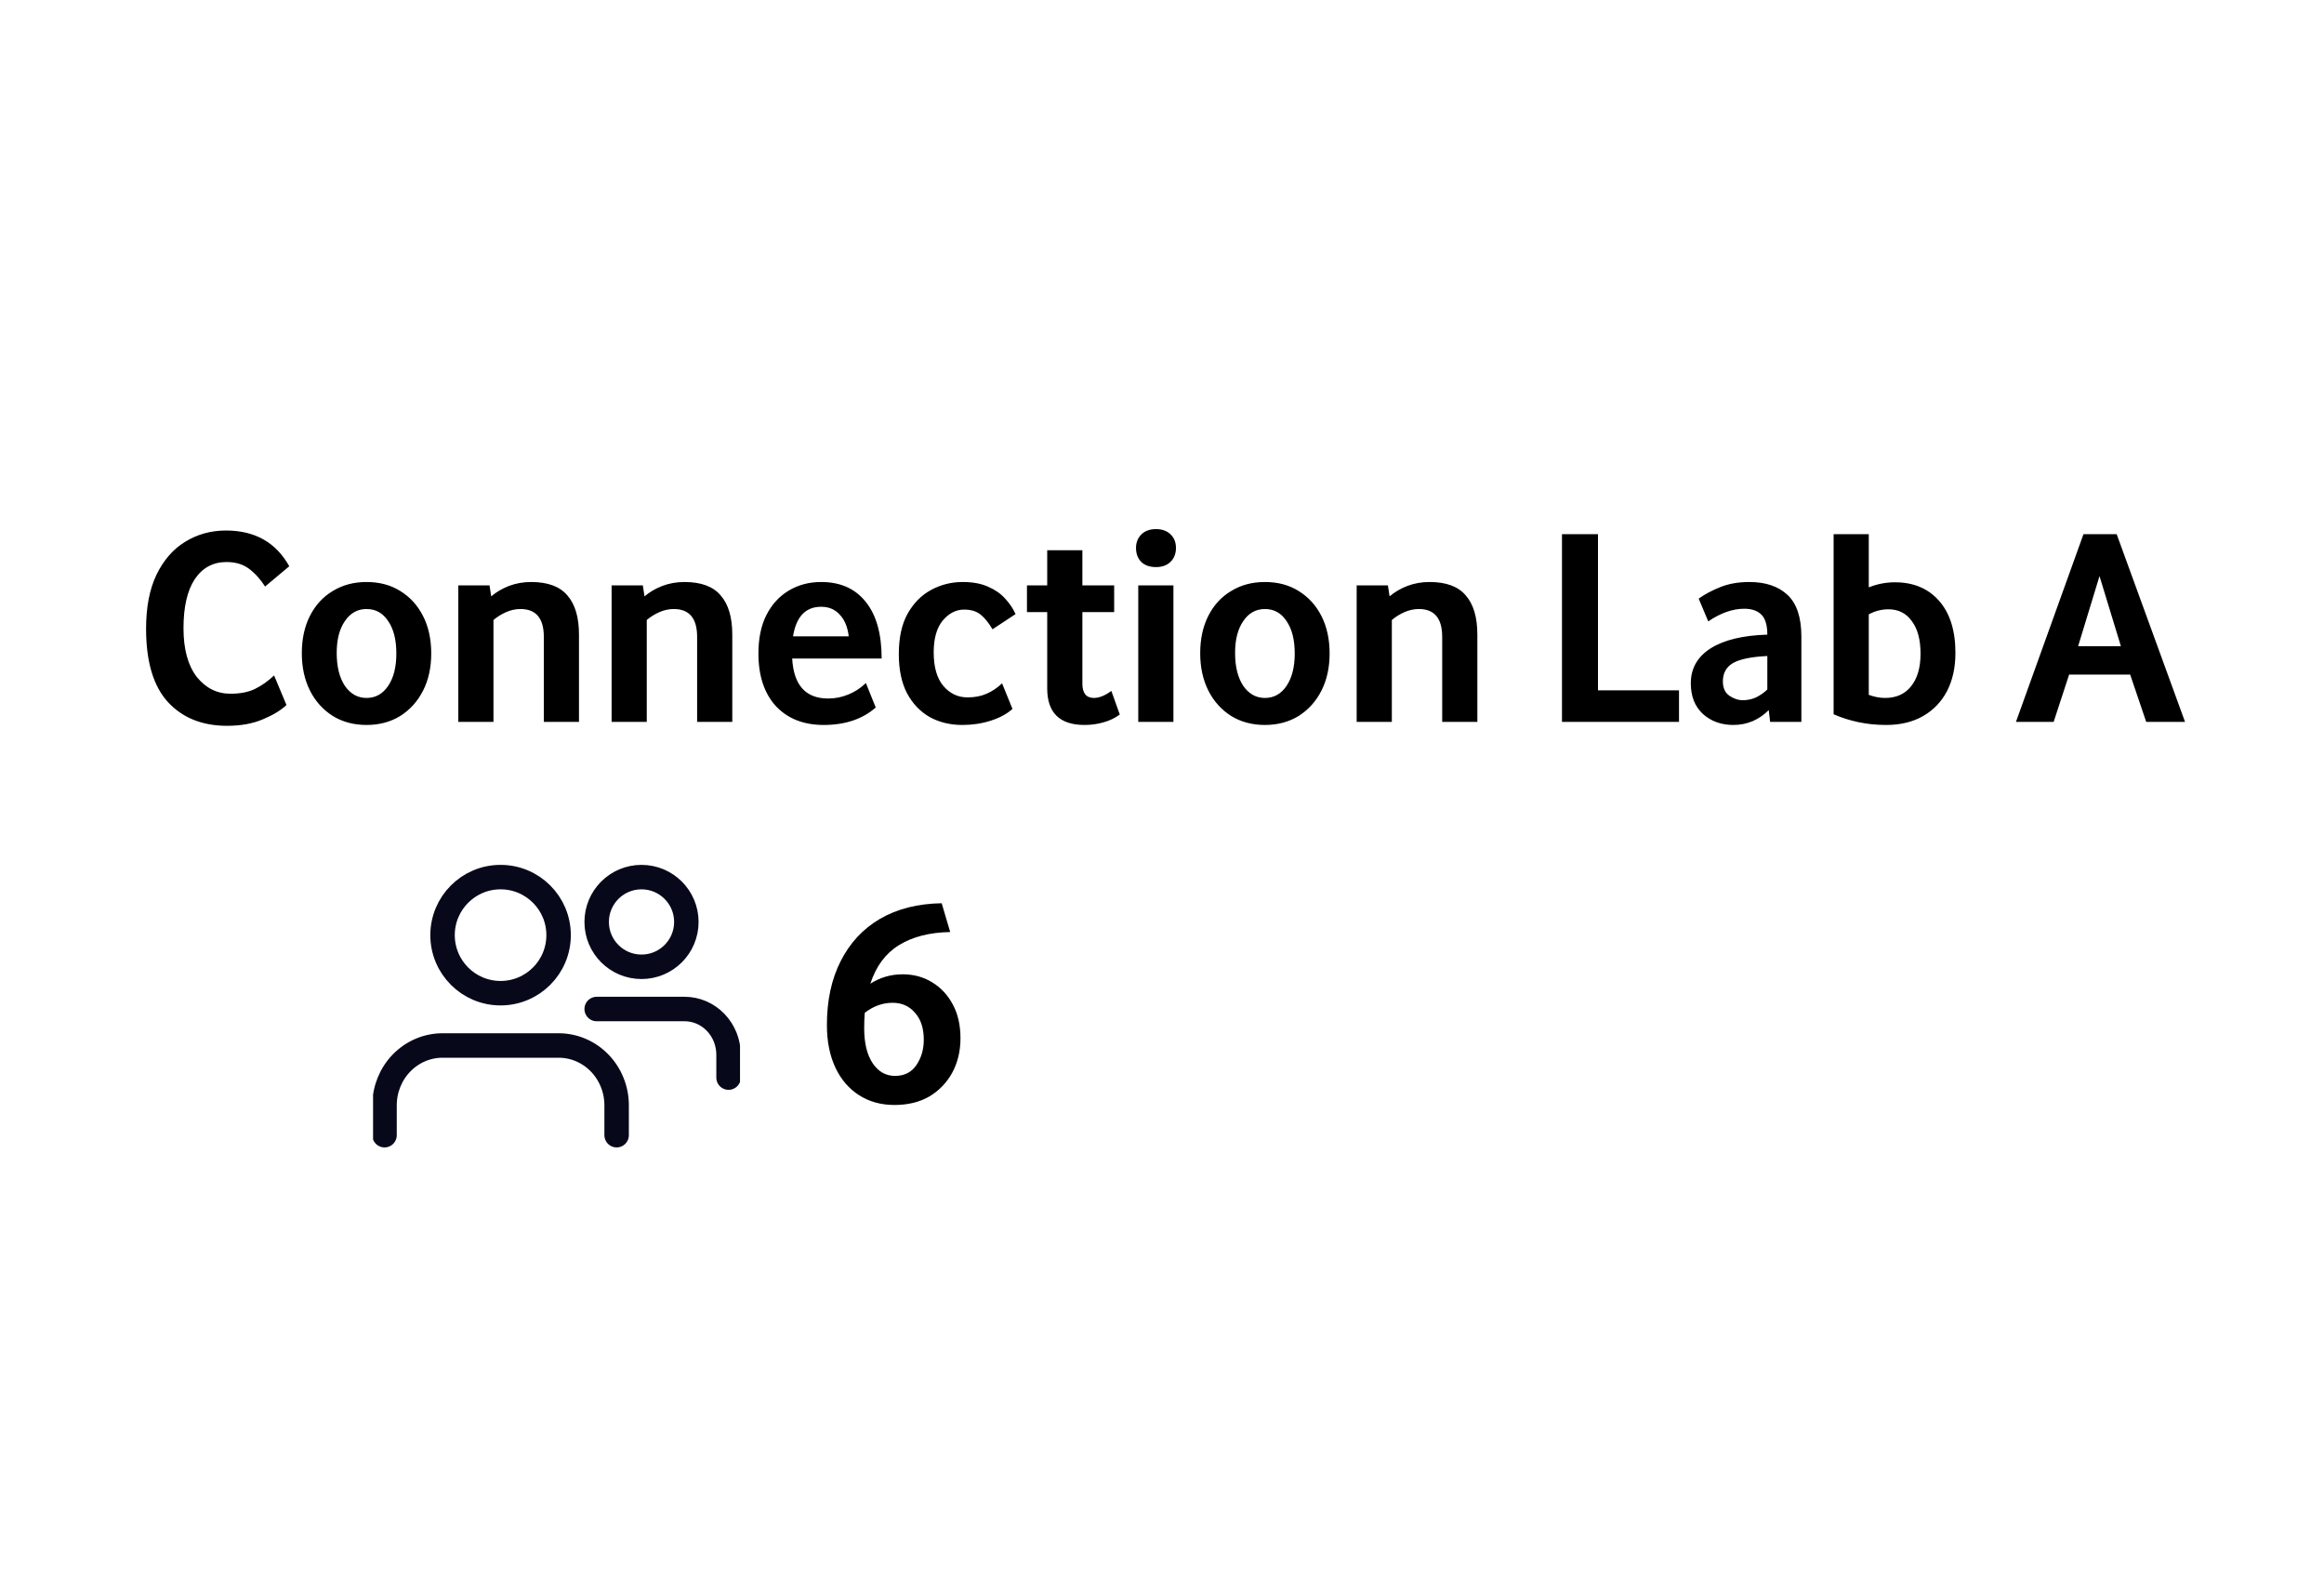 <svg width="380" height="260" viewBox="0 0 380 260" fill="none" xmlns="http://www.w3.org/2000/svg">
<rect width="380" height="260" fill="white"/>
<path d="M23.886 102.774C23.886 99.247 24.453 96.303 25.588 93.942C26.753 91.55 28.317 89.756 30.28 88.56C32.273 87.333 34.497 86.72 36.95 86.72C41.673 86.72 45.123 88.667 47.3 92.562L43.344 95.874C42.577 94.678 41.703 93.712 40.722 92.976C39.741 92.24 38.514 91.872 37.042 91.872C34.834 91.872 33.101 92.807 31.844 94.678C30.617 96.549 30.004 99.217 30.004 102.682C30.004 106.117 30.725 108.769 32.166 110.64C33.638 112.48 35.478 113.4 37.686 113.4C39.281 113.4 40.615 113.139 41.688 112.618C42.761 112.097 43.804 111.361 44.816 110.41L46.84 115.24C45.951 116.099 44.663 116.881 42.976 117.586C41.32 118.291 39.373 118.644 37.134 118.644C33.086 118.644 29.866 117.356 27.474 114.78C25.082 112.173 23.886 108.171 23.886 102.774ZM49.351 106.776C49.351 104.445 49.796 102.406 50.685 100.658C51.575 98.91 52.817 97.561 54.411 96.61C56.006 95.629 57.846 95.138 59.931 95.138C62.047 95.138 63.887 95.629 65.451 96.61C67.046 97.591 68.288 98.956 69.177 100.704C70.067 102.452 70.511 104.491 70.511 106.822C70.511 109.122 70.067 111.146 69.177 112.894C68.288 114.642 67.046 116.022 65.451 117.034C63.857 118.015 62.017 118.506 59.931 118.506C57.846 118.506 56.006 118.015 54.411 117.034C52.817 116.022 51.575 114.642 50.685 112.894C49.796 111.115 49.351 109.076 49.351 106.776ZM55.055 106.73C55.055 108.969 55.5 110.763 56.389 112.112C57.309 113.431 58.49 114.09 59.931 114.09C61.403 114.09 62.584 113.431 63.473 112.112C64.363 110.793 64.807 109.03 64.807 106.822C64.807 104.583 64.363 102.82 63.473 101.532C62.615 100.213 61.434 99.554 59.931 99.554C58.459 99.554 57.279 100.213 56.389 101.532C55.5 102.82 55.055 104.553 55.055 106.73ZM88.921 104.108C88.921 101.072 87.648 99.554 85.103 99.554C84.305 99.554 83.523 99.723 82.757 100.06C81.99 100.397 81.3 100.827 80.687 101.348V118H74.937V95.69H80.043L80.319 97.484C81.147 96.779 82.113 96.211 83.217 95.782C84.351 95.353 85.563 95.138 86.851 95.138C89.58 95.138 91.558 95.874 92.785 97.346C94.042 98.787 94.671 100.919 94.671 103.74V118H88.921V104.108ZM113.987 104.108C113.987 101.072 112.714 99.554 110.169 99.554C109.372 99.554 108.59 99.723 107.823 100.06C107.056 100.397 106.366 100.827 105.753 101.348V118H100.003V95.69H105.109L105.385 97.484C106.213 96.779 107.179 96.211 108.283 95.782C109.418 95.353 110.629 95.138 111.917 95.138C114.646 95.138 116.624 95.874 117.851 97.346C119.108 98.787 119.737 100.919 119.737 103.74V118H113.987V104.108ZM124.011 106.822C124.011 104.369 124.441 102.283 125.299 100.566C126.189 98.818 127.4 97.484 128.933 96.564C130.497 95.613 132.276 95.138 134.269 95.138C137.397 95.138 139.82 96.211 141.537 98.358C143.285 100.505 144.159 103.602 144.159 107.65H129.531C129.777 112.005 131.739 114.182 135.419 114.182C136.554 114.182 137.643 113.967 138.685 113.538C139.759 113.109 140.725 112.48 141.583 111.652L143.193 115.654C141.016 117.555 138.179 118.506 134.683 118.506C131.402 118.506 128.795 117.479 126.863 115.424C124.962 113.339 124.011 110.471 124.011 106.822ZM138.777 104.016C138.593 102.483 138.103 101.302 137.305 100.474C136.539 99.615 135.527 99.186 134.269 99.186C131.724 99.186 130.191 100.796 129.669 104.016H138.777ZM146.967 106.914C146.967 104.246 147.442 102.053 148.393 100.336C149.374 98.588 150.662 97.285 152.257 96.426C153.851 95.567 155.569 95.138 157.409 95.138C159.065 95.138 160.46 95.399 161.595 95.92C162.729 96.411 163.649 97.055 164.355 97.852C165.091 98.649 165.658 99.493 166.057 100.382L162.285 102.866C161.671 101.823 161.027 101.026 160.353 100.474C159.678 99.922 158.773 99.646 157.639 99.646C156.32 99.646 155.155 100.244 154.143 101.44C153.161 102.636 152.671 104.369 152.671 106.638C152.671 109.03 153.192 110.855 154.235 112.112C155.308 113.369 156.627 113.998 158.191 113.998C159.387 113.998 160.429 113.799 161.319 113.4C162.239 113.001 163.082 112.434 163.849 111.698L165.551 115.884C164.631 116.712 163.435 117.356 161.963 117.816C160.521 118.276 158.988 118.506 157.363 118.506C155.369 118.506 153.591 118.077 152.027 117.218C150.463 116.329 149.221 115.025 148.301 113.308C147.411 111.591 146.967 109.459 146.967 106.914ZM171.231 112.526V100.06H167.919V95.69H171.231V89.94H176.981V95.69H182.179V100.06H176.981V111.744C176.981 113.308 177.61 114.09 178.867 114.09C179.726 114.09 180.677 113.707 181.719 112.94L183.099 116.804C182.302 117.387 181.397 117.816 180.385 118.092C179.404 118.368 178.392 118.506 177.349 118.506C173.271 118.506 171.231 116.513 171.231 112.526ZM186.118 95.69H191.868V118H186.118V95.69ZM185.75 89.572C185.75 88.683 186.042 87.947 186.624 87.364C187.207 86.781 188.004 86.49 189.016 86.49C190.028 86.49 190.826 86.781 191.408 87.364C191.991 87.916 192.282 88.652 192.282 89.572C192.282 90.492 191.991 91.243 191.408 91.826C190.826 92.409 190.028 92.7 189.016 92.7C188.004 92.7 187.207 92.424 186.624 91.872C186.042 91.289 185.75 90.523 185.75 89.572ZM196.246 106.776C196.246 104.445 196.691 102.406 197.58 100.658C198.469 98.91 199.711 97.561 201.306 96.61C202.901 95.629 204.741 95.138 206.826 95.138C208.942 95.138 210.782 95.629 212.346 96.61C213.941 97.591 215.183 98.956 216.072 100.704C216.961 102.452 217.406 104.491 217.406 106.822C217.406 109.122 216.961 111.146 216.072 112.894C215.183 114.642 213.941 116.022 212.346 117.034C210.751 118.015 208.911 118.506 206.826 118.506C204.741 118.506 202.901 118.015 201.306 117.034C199.711 116.022 198.469 114.642 197.58 112.894C196.691 111.115 196.246 109.076 196.246 106.776ZM201.95 106.73C201.95 108.969 202.395 110.763 203.284 112.112C204.204 113.431 205.385 114.09 206.826 114.09C208.298 114.09 209.479 113.431 210.368 112.112C211.257 110.793 211.702 109.03 211.702 106.822C211.702 104.583 211.257 102.82 210.368 101.532C209.509 100.213 208.329 99.554 206.826 99.554C205.354 99.554 204.173 100.213 203.284 101.532C202.395 102.82 201.95 104.553 201.95 106.73ZM235.815 104.108C235.815 101.072 234.543 99.554 231.997 99.554C231.2 99.554 230.418 99.723 229.651 100.06C228.885 100.397 228.195 100.827 227.581 101.348V118H221.831V95.69H226.937L227.213 97.484C228.041 96.779 229.007 96.211 230.111 95.782C231.246 95.353 232.457 95.138 233.745 95.138C236.475 95.138 238.453 95.874 239.679 97.346C240.937 98.787 241.565 100.919 241.565 103.74V118H235.815V104.108ZM255.401 87.318H261.289V112.848H274.537V118H255.401V87.318ZM276.466 111.698C276.466 109.275 277.539 107.374 279.686 105.994C281.863 104.614 284.96 103.863 288.978 103.74C288.978 102.207 288.656 101.118 288.012 100.474C287.368 99.83 286.432 99.508 285.206 99.508C283.304 99.508 281.342 100.198 279.318 101.578L277.754 97.852C278.735 97.147 279.916 96.518 281.296 95.966C282.676 95.414 284.255 95.138 286.034 95.138C288.702 95.138 290.787 95.843 292.29 97.254C293.792 98.665 294.544 100.934 294.544 104.062V118H289.438L289.208 116.068C288.502 116.804 287.644 117.402 286.632 117.862C285.62 118.291 284.546 118.506 283.412 118.506C281.449 118.506 279.793 117.908 278.444 116.712C277.125 115.485 276.466 113.814 276.466 111.698ZM281.71 111.376C281.71 112.449 282.062 113.231 282.768 113.722C283.473 114.213 284.209 114.458 284.976 114.458C285.742 114.458 286.463 114.305 287.138 113.998C287.812 113.661 288.426 113.231 288.978 112.71V107.236C286.371 107.359 284.5 107.742 283.366 108.386C282.262 109.03 281.71 110.027 281.71 111.376ZM299.816 87.318H305.566V96.012C306.946 95.46 308.372 95.184 309.844 95.184C312.88 95.184 315.287 96.196 317.066 98.22C318.844 100.244 319.734 103.081 319.734 106.73C319.734 109.122 319.274 111.207 318.354 112.986C317.434 114.734 316.115 116.099 314.398 117.08C312.711 118.031 310.718 118.506 308.418 118.506C306.823 118.506 305.305 118.353 303.864 118.046C302.422 117.739 301.073 117.31 299.816 116.758V87.318ZM314.03 106.868C314.03 104.568 313.554 102.789 312.604 101.532C311.684 100.244 310.411 99.6 308.786 99.6C307.651 99.6 306.578 99.876 305.566 100.428V113.584C306.486 113.921 307.375 114.09 308.234 114.09C310.043 114.09 311.454 113.461 312.466 112.204C313.508 110.916 314.03 109.137 314.03 106.868ZM335.795 118H329.631L340.671 87.318H346.099L357.277 118H350.929L348.307 110.272H338.325L335.795 118ZM343.293 94.172L339.797 105.626H346.789L343.293 94.172Z" fill="black"/>
<path d="M135.208 167.568C135.208 163.536 135.96 160.048 137.464 157.104C138.968 154.128 141.112 151.824 143.896 150.192C146.712 148.56 150.072 147.712 153.976 147.648L155.368 152.352C151.976 152.416 149.176 153.136 146.968 154.512C144.792 155.856 143.24 157.952 142.312 160.8C143.912 159.776 145.672 159.264 147.592 159.264C149.384 159.264 150.984 159.696 152.392 160.56C153.832 161.424 154.968 162.64 155.8 164.208C156.632 165.744 157.048 167.584 157.048 169.728C157.048 171.808 156.6 173.68 155.704 175.344C154.808 176.976 153.56 178.272 151.96 179.232C150.36 180.16 148.456 180.624 146.248 180.624C144.072 180.624 142.152 180.096 140.488 179.04C138.824 177.984 137.528 176.48 136.6 174.528C135.672 172.544 135.208 170.224 135.208 167.568ZM141.4 165.552C141.336 166.352 141.304 167.184 141.304 168.048C141.304 170.512 141.768 172.432 142.696 173.808C143.624 175.184 144.84 175.872 146.344 175.872C147.88 175.872 149.048 175.28 149.848 174.096C150.648 172.912 151.048 171.536 151.048 169.968C151.048 168.08 150.568 166.608 149.608 165.552C148.68 164.464 147.464 163.92 145.96 163.92C144.328 163.92 142.808 164.464 141.4 165.552Z" fill="black"/>
<g clip-path="url(#clip0_150_4914)">
<path d="M97.564 164.938H111.939C113.846 164.938 115.674 165.725 117.022 167.127C118.37 168.529 119.127 170.43 119.127 172.413V176.15M100.825 185.562V180.675C100.825 178.083 99.825 175.596 98.046 173.763C96.267 171.93 93.854 170.9 91.338 170.9H72.362C69.846 170.9 67.433 171.93 65.654 173.763C63.875 175.596 62.875 178.083 62.875 180.675V185.562M97.563 150.706C97.563 154.755 100.845 158.038 104.894 158.038C108.943 158.038 112.226 154.755 112.226 150.706C112.226 146.657 108.943 143.375 104.894 143.375C100.845 143.375 97.563 146.657 97.563 150.706ZM91.337 152.862C91.337 158.102 87.089 162.35 81.849 162.35C76.609 162.35 72.362 158.102 72.362 152.862C72.362 147.623 76.609 143.375 81.849 143.375C87.089 143.375 91.337 147.623 91.337 152.862Z" stroke="#08081B" stroke-width="4" stroke-linecap="round" stroke-linejoin="round"/>
</g>
<defs>
<clipPath id="clip0_150_4914">
<rect width="60" height="60" fill="white" transform="translate(61 134)"/>
</clipPath>
</defs>
</svg>
